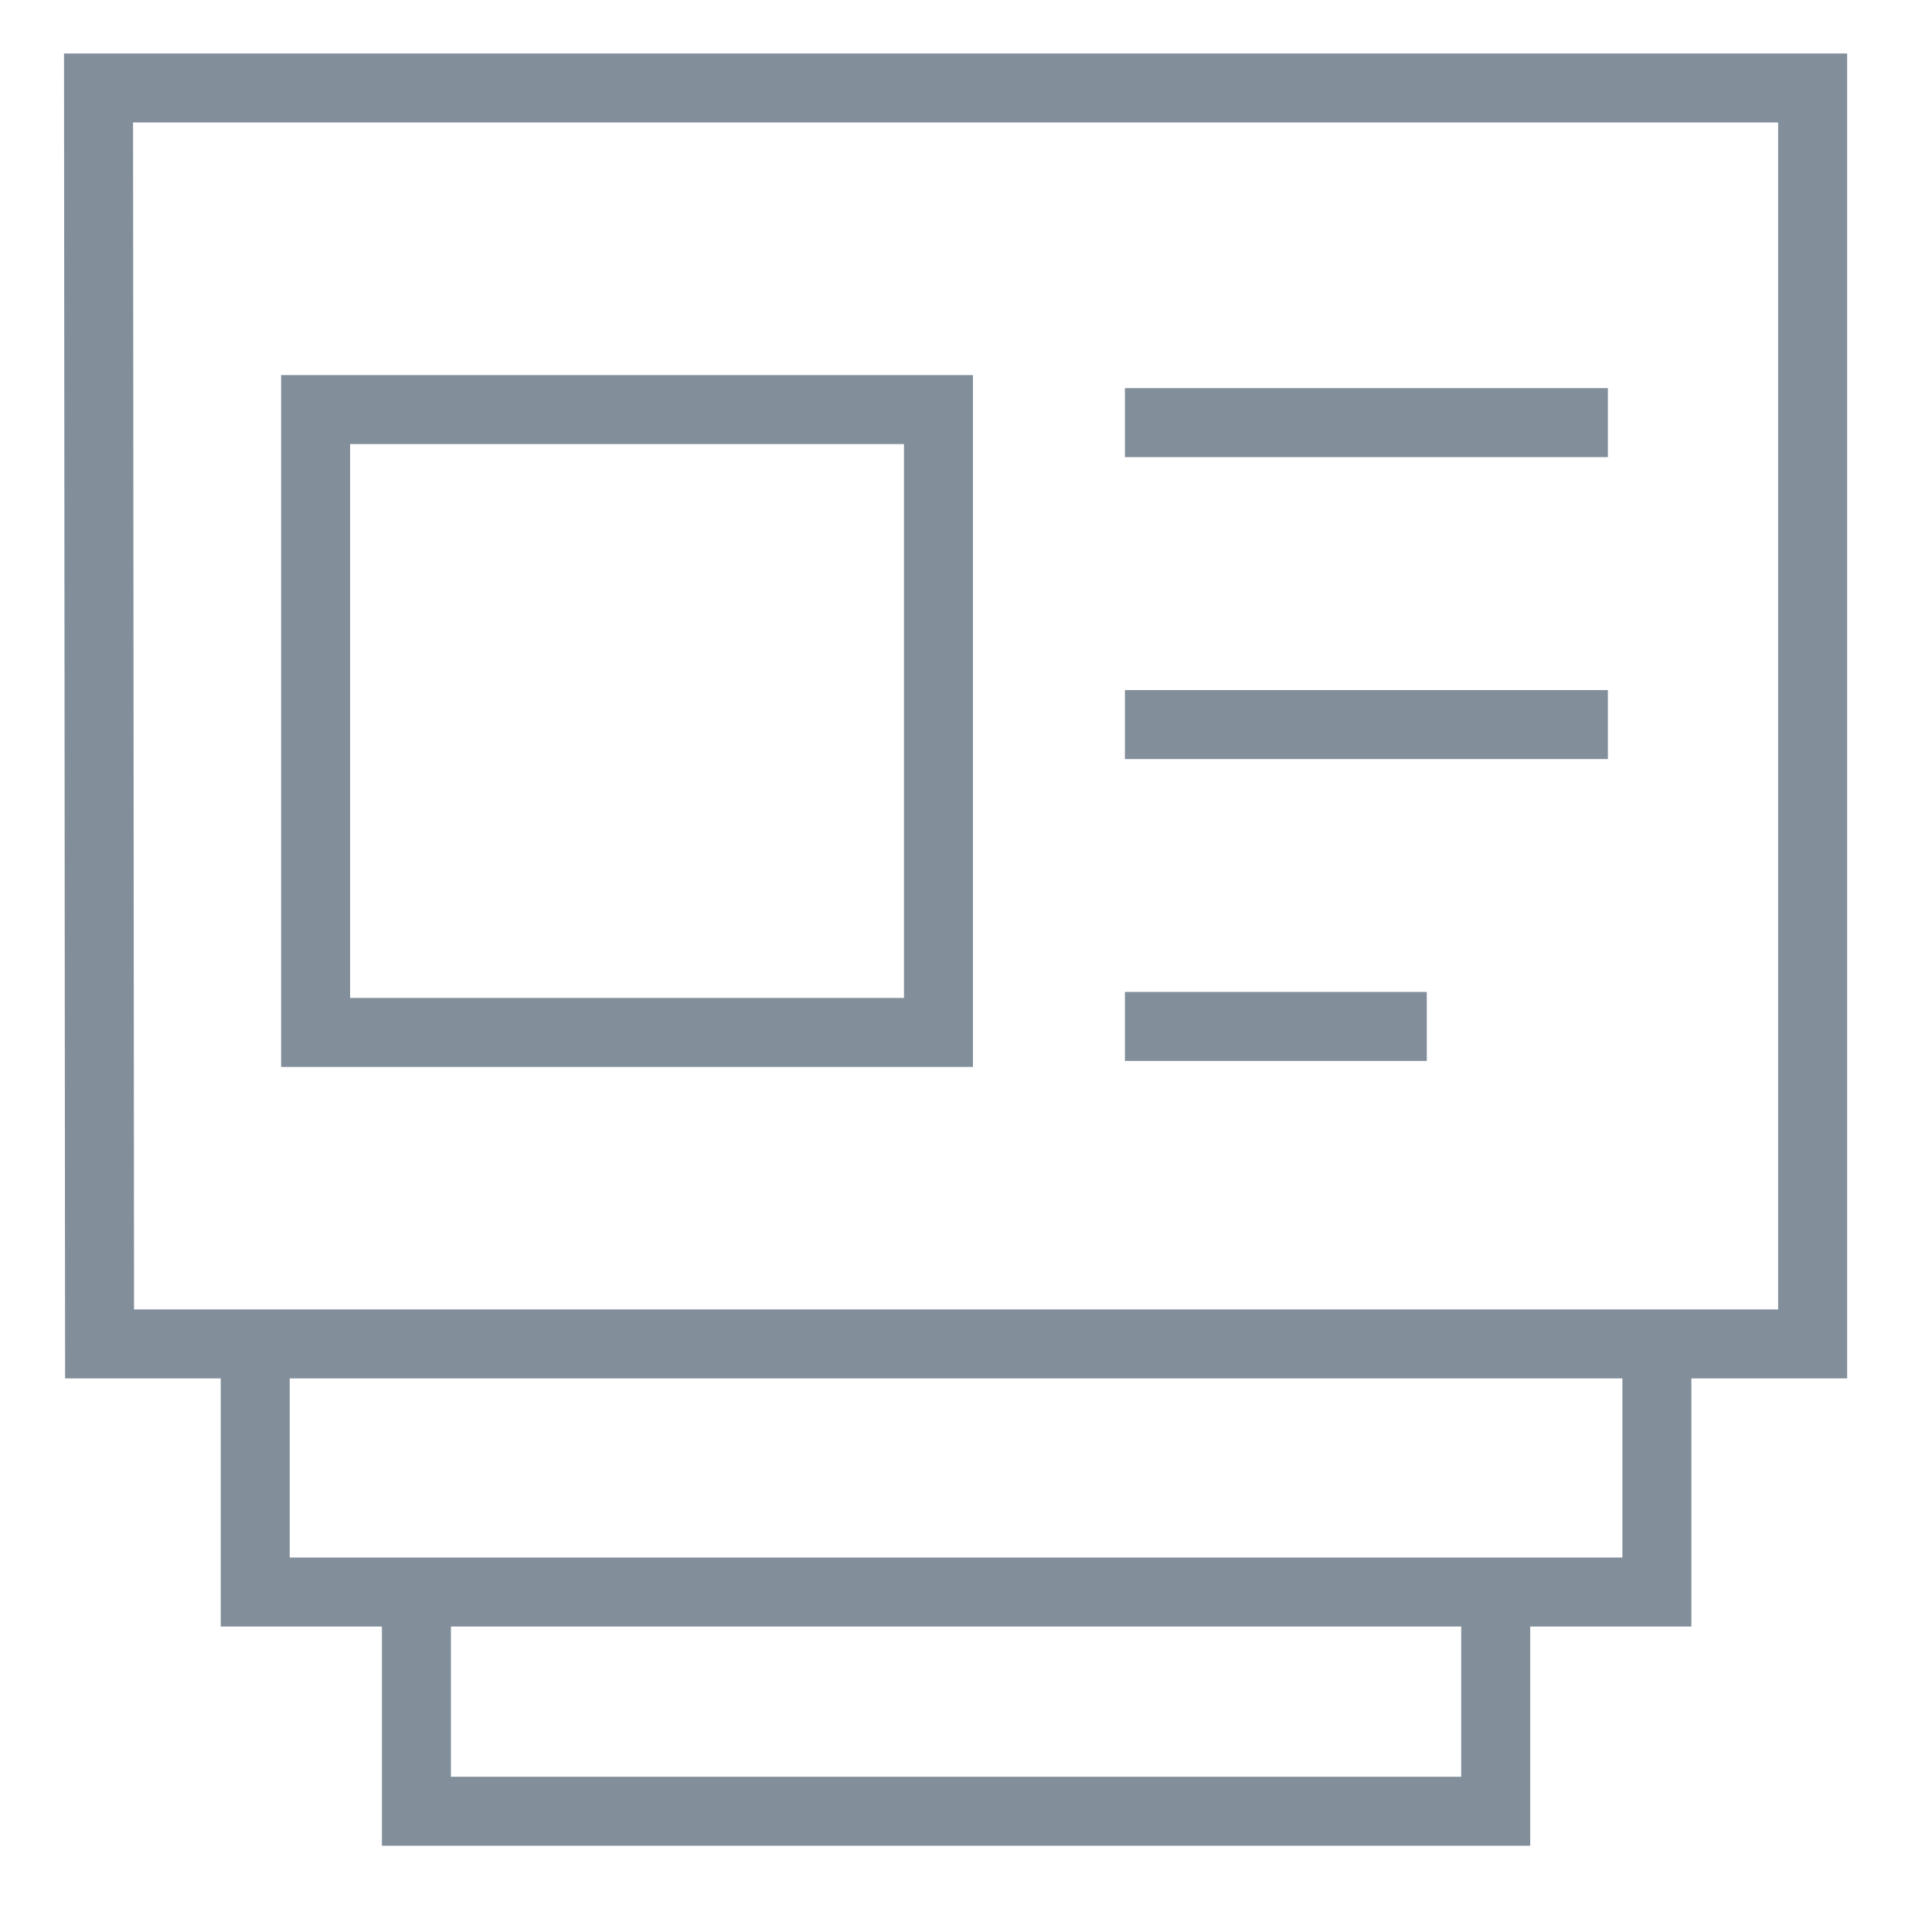 <svg width="28" height="28" viewBox="0 0 28 28" fill="none" xmlns="http://www.w3.org/2000/svg">
<path d="M1.443 19.477H26.27V1.275H1.428L1.443 19.477Z" stroke="#828F9B" stroke-miterlimit="10"/>
<path d="M24.013 19.478V23.073H3.699V19.478" stroke="#828F9B" stroke-miterlimit="10"/>
<path d="M21.677 23.072V26.25H6.035V23.072" stroke="#828F9B" stroke-miterlimit="10"/>
<path d="M16.303 6.125H23.303" stroke="#828F9B" stroke-miterlimit="10"/>
<path d="M16.303 10.501H23.303" stroke="#828F9B" stroke-miterlimit="10"/>
<path d="M16.303 14.876H20.678" stroke="#828F9B" stroke-miterlimit="10"/>
<path d="M13.601 5.936H4.574V14.963H13.601V5.936Z" stroke="#828F9B" stroke-miterlimit="10"/>
</svg>
